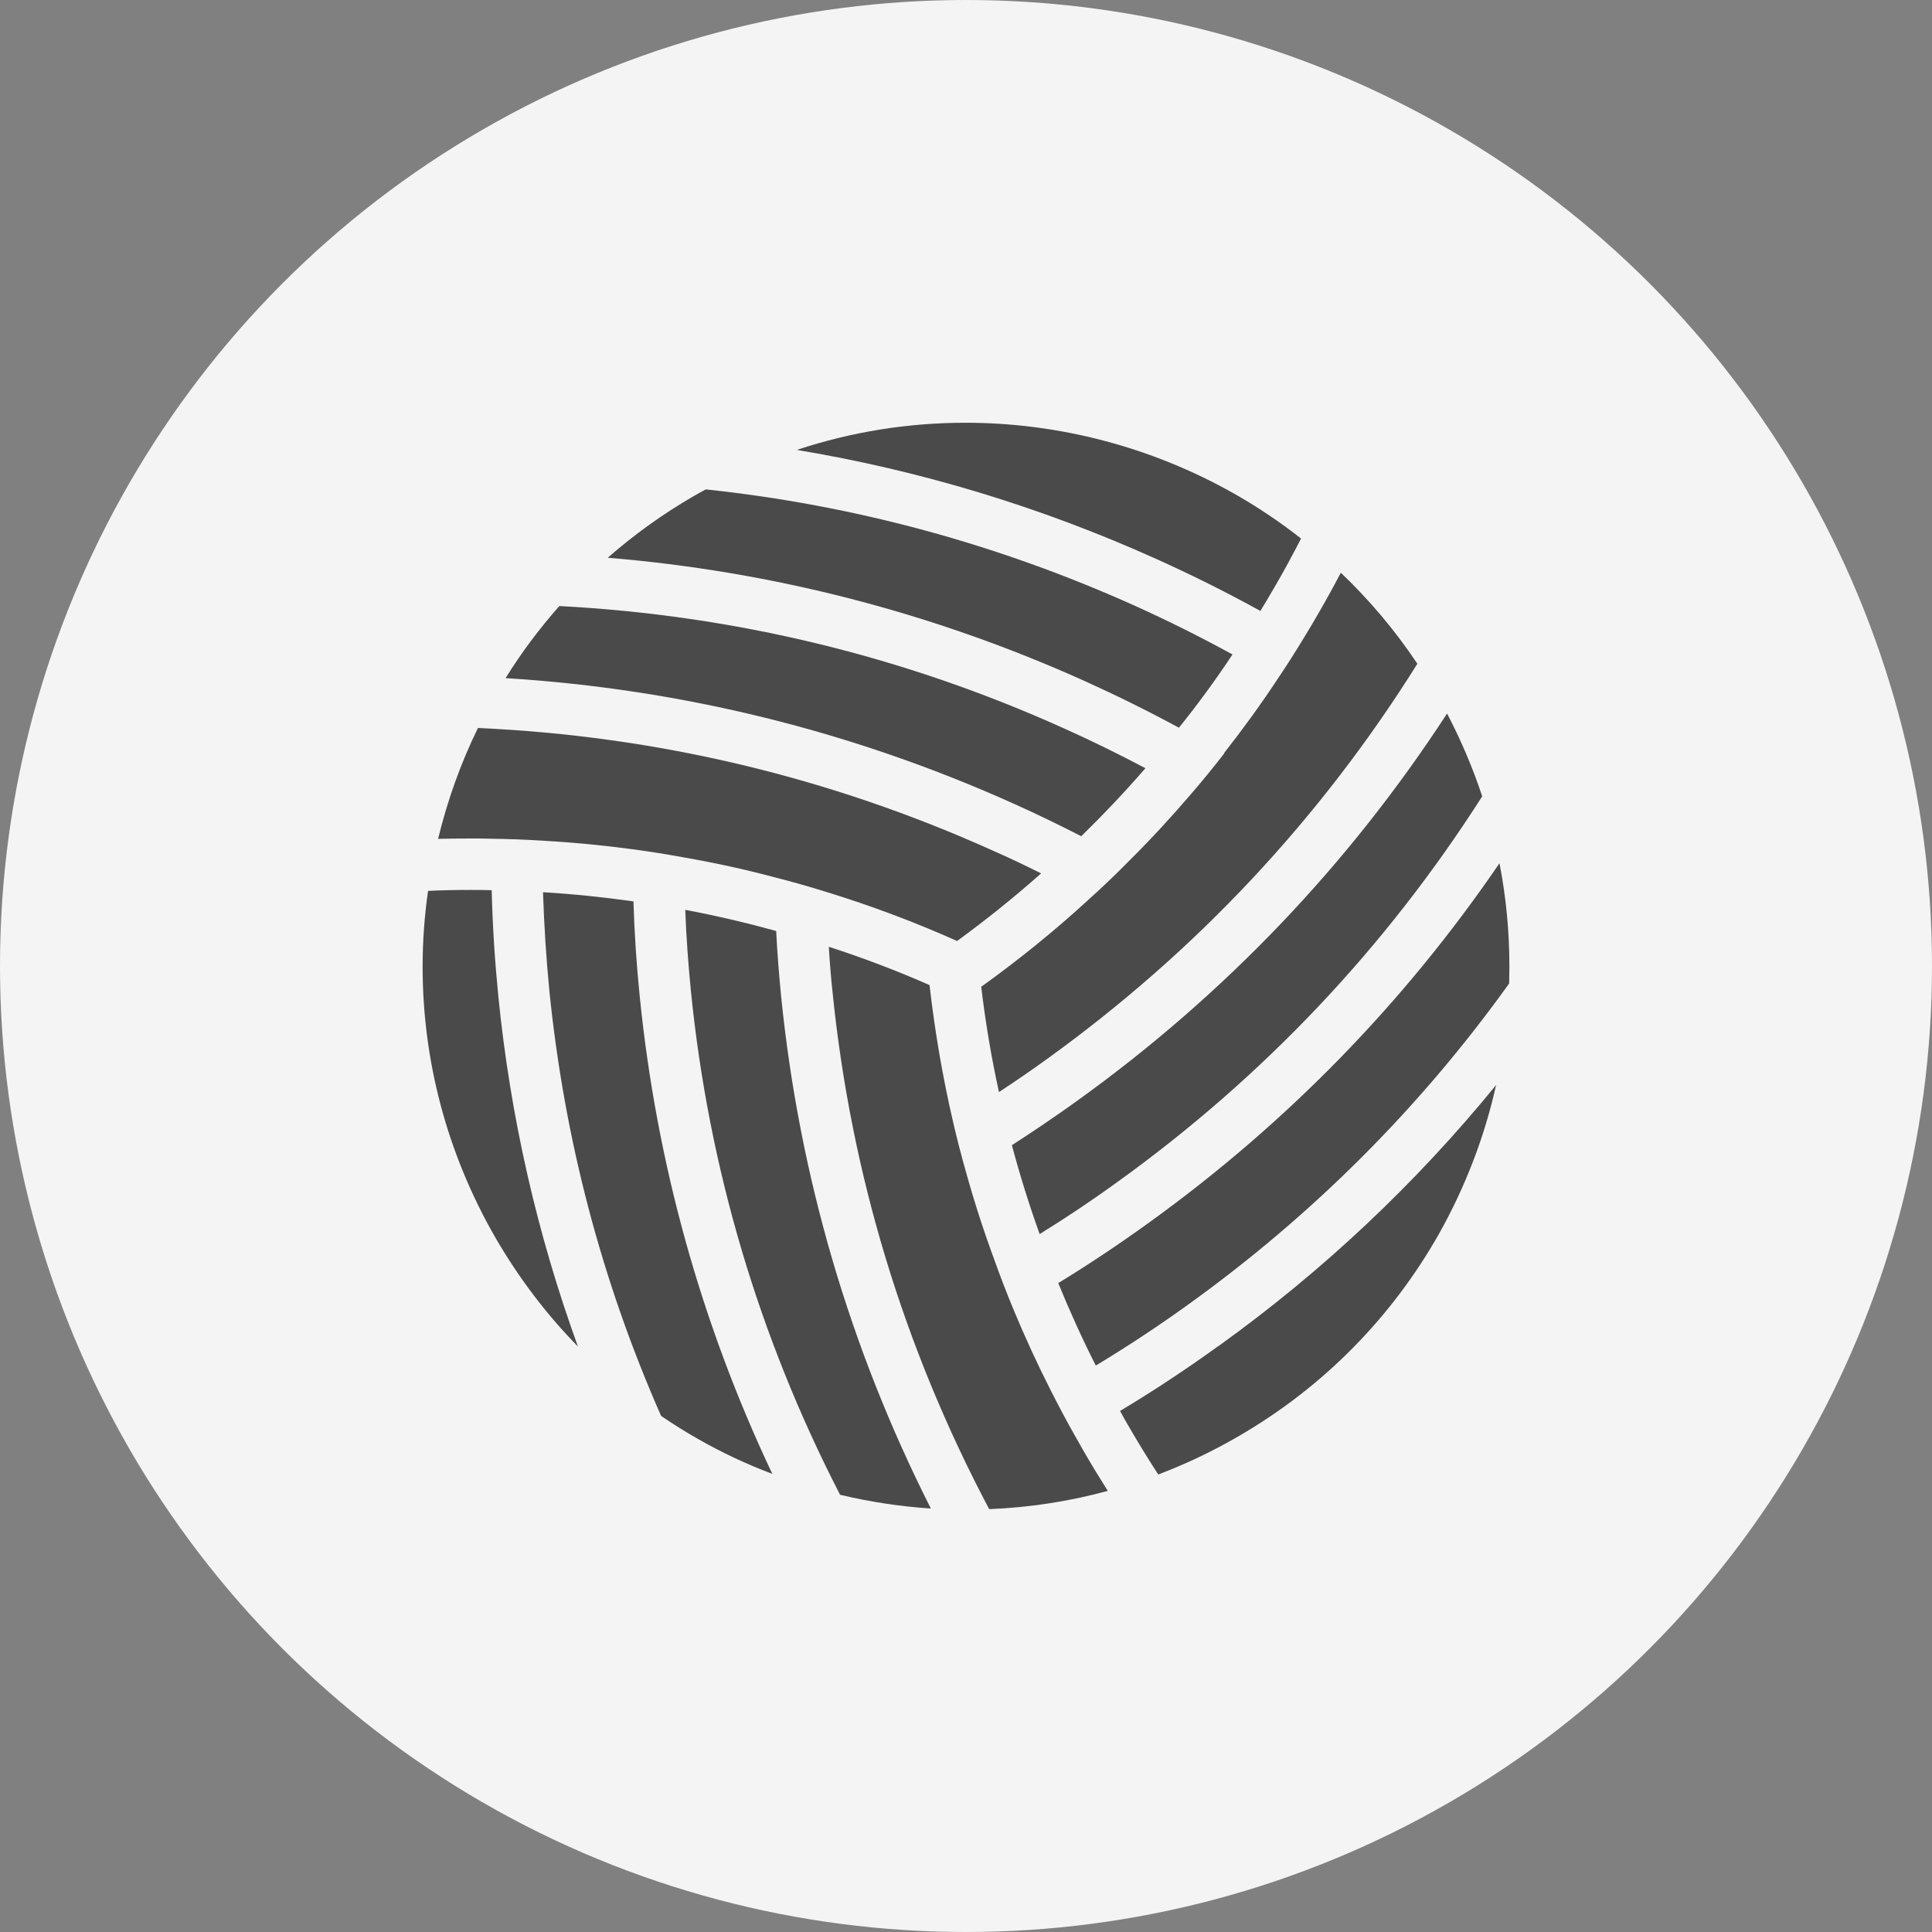 <?xml version="1.0" encoding="UTF-8"?>
<svg id="_レイヤー_2" data-name="レイヤー 2" xmlns="http://www.w3.org/2000/svg" viewBox="0 0 160 160">
  <rect x="0" y="0" width="160" height="160" fill="#808080" stroke="none"/>
  <defs>
    <style>
      .cls-1 {
        fill: #f4f4f4;
      }

      .cls-2 {
        fill: #4a4a4a;
      }
    </style>
  </defs>
  <g id="guide">
    <circle class="cls-1" cx="80" cy="80" r="80"/>
    <g>
      <path class="cls-2" d="m124.18,71.49c-7.91,11.59-17.68,21.6-29.12,29.83-2.43,1.75-4.9,3.4-7.42,4.94.94,2.3,1.97,4.58,3.11,6.83,2.62-1.58,5.18-3.27,7.69-5.08,10.3-7.41,19.19-16.31,26.54-26.56.01-.49.02-.97.02-1.46,0-2.84-.27-5.69-.82-8.5Z"/>
      <path class="cls-2" d="m89.21,91.16c-1.78,1.28-3.58,2.5-5.41,3.68.66,2.47,1.42,4.92,2.3,7.36,2.2-1.36,4.37-2.81,6.49-4.35,12.04-8.67,22.17-19.38,30.16-31.9-.77-2.33-1.74-4.62-2.91-6.86-8.17,12.55-18.46,23.32-30.63,32.07Z"/>
      <path class="cls-2" d="m101.39,62.39c-.88,1.14-1.8,2.26-2.73,3.34-1.67,1.95-3.4,3.83-5.2,5.61-1.04,1.06-2.13,2.1-3.23,3.09-2.86,2.63-5.86,5.06-8.97,7.29.35,2.92.83,5.82,1.47,8.72,1.34-.88,2.67-1.79,3.98-2.74,12.31-8.87,22.61-19.85,30.67-32.73-1.86-2.79-3.99-5.3-6.34-7.54-.58,1.11-1.18,2.2-1.81,3.29-.38.67-.78,1.33-1.18,1.99-.73,1.21-1.5,2.42-2.29,3.59-1.38,2.09-2.86,4.12-4.39,6.07Z"/>
      <path class="cls-2" d="m104.37,50.61c.4-.66.81-1.33,1.19-2,.77-1.32,1.49-2.66,2.19-4.01-1.77-1.39-3.64-2.64-5.58-3.74-6.77-3.82-14.44-5.85-22.21-5.85-4.69,0-9.39.73-13.97,2.25,10.22,1.7,20.17,4.71,29.72,9.01,2.96,1.33,5.85,2.77,8.66,4.32Z"/>
      <path class="cls-2" d="m97.63,60.27c1.57-1.95,3.05-3.97,4.44-6.07-2.63-1.44-5.33-2.79-8.1-4.04-11.34-5.1-23.24-8.33-35.52-9.63-.32.17-.63.34-.94.52-2.6,1.5-5,3.23-7.18,5.14,13.68,1.13,26.95,4.56,39.52,10.22,2.65,1.2,5.24,2.48,7.77,3.85Z"/>
      <path class="cls-2" d="m89.54,69.25c1.84-1.79,3.62-3.67,5.32-5.63-2.2-1.16-4.45-2.27-6.75-3.3-13.26-5.98-27.28-9.37-41.79-10.13-1.66,1.88-3.15,3.87-4.45,5.97,14.61.9,28.75,4.4,42.13,10.42,1.87.84,3.72,1.74,5.54,2.67Z"/>
      <path class="cls-2" d="m40.67,69.46c1.43.02,2.85.07,4.26.16,2.5.14,4.98.38,7.45.71,1.43.19,2.85.42,4.27.68,2.52.44,5.02.98,7.48,1.64,1.44.36,2.86.77,4.28,1.21,3.72,1.14,7.34,2.5,10.85,4.07,2.4-1.75,4.72-3.61,6.96-5.6-1.3-.65-2.62-1.28-3.96-1.87-13.54-6.1-27.85-9.51-42.68-10.17-1.44,2.94-2.53,6.02-3.3,9.18.89-.02,1.8-.03,2.7-.03.57,0,1.13,0,1.69.02Z"/>
      <path class="cls-2" d="m40.71,73.72c-.57-.02-1.15-.02-1.74-.02-1.18,0-2.35.02-3.52.08-.3,2.08-.45,4.18-.45,6.29,0,7.63,1.95,15.35,6.04,22.45,1.94,3.34,4.23,6.35,6.82,8.99-3.38-9.32-5.59-19.01-6.59-28.99-.29-2.94-.48-5.87-.55-8.8Z"/>
      <path class="cls-2" d="m52.46,74.65c-2.47-.35-4.96-.61-7.49-.76.09,2.73.26,5.46.53,8.2,1.24,12.23,4.32,23.99,9.25,35.17,1.01.69,2.03,1.33,3.09,1.93,1.97,1.12,4.01,2.08,6.12,2.87-5.9-12.47-9.59-25.74-10.98-39.54-.27-2.63-.44-5.25-.52-7.87Z"/>
      <path class="cls-2" d="m64.28,77.1c-2.47-.68-4.98-1.27-7.53-1.75.08,2.24.25,4.5.47,6.74,1.47,14.64,5.62,28.63,12.35,41.7,2.46.59,4.98.97,7.52,1.14-6.73-13.31-10.9-27.55-12.4-42.41-.18-1.81-.32-3.62-.41-5.42Z"/>
      <path class="cls-2" d="m89.07,118.99c-.7-1.24-1.37-2.5-2.01-3.76-1.14-2.24-2.18-4.5-3.13-6.79-.55-1.33-1.07-2.67-1.55-4.02-.89-2.4-1.67-4.81-2.35-7.25-.41-1.44-.78-2.86-1.11-4.3-.87-3.75-1.51-7.52-1.94-11.29-2.71-1.19-5.49-2.25-8.34-3.17.07,1.23.17,2.46.3,3.68,1.52,15.08,5.88,29.48,12.98,42.89,3.29-.13,6.58-.63,9.82-1.51-.7-1.11-1.38-2.23-2.04-3.37-.21-.36-.41-.72-.62-1.1Z"/>
      <path class="cls-2" d="m100.92,111.46c-2.66,1.92-5.38,3.72-8.16,5.39.2.37.4.74.62,1.11.82,1.42,1.66,2.8,2.54,4.15,2.24-.85,4.43-1.88,6.57-3.12,7.23-4.17,12.84-10.03,16.67-16.79,2.18-3.88,3.78-8.03,4.74-12.34-6.66,8.16-14.34,15.4-22.98,21.61Z"/>
    </g>
  </g>
</svg>